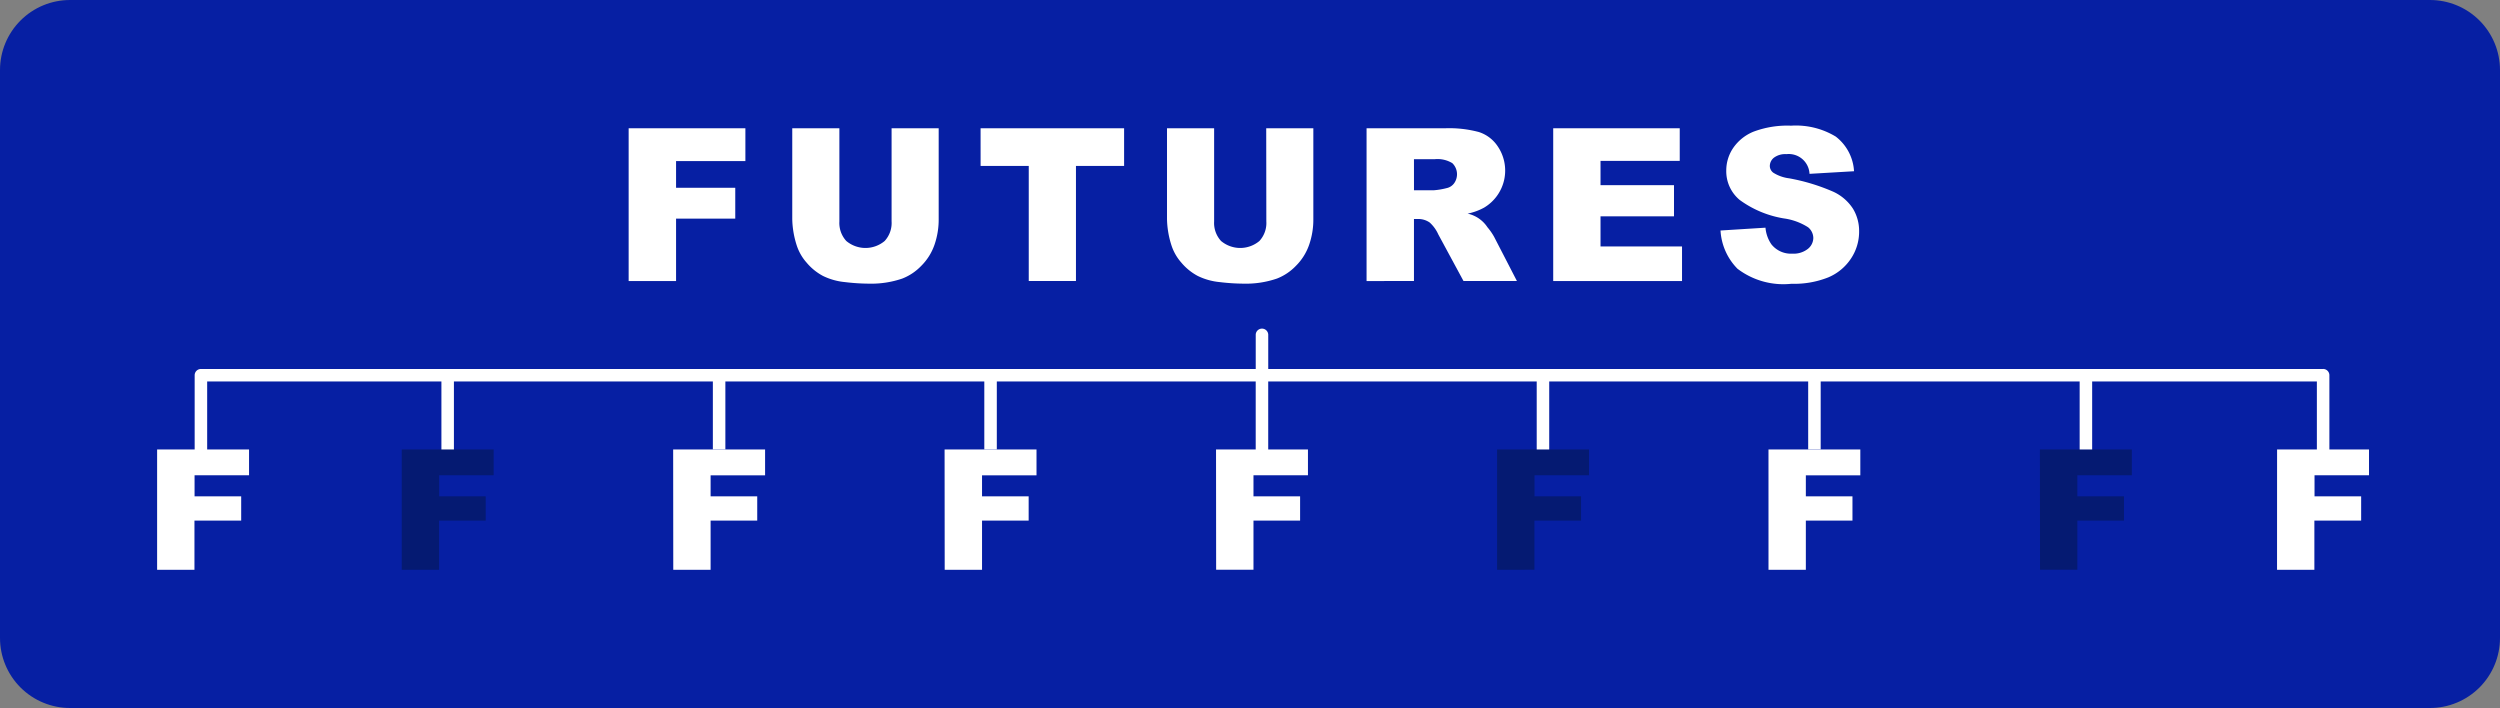 <svg id="グループ_17410" data-name="グループ 17410" xmlns="http://www.w3.org/2000/svg" xmlns:xlink="http://www.w3.org/1999/xlink" width="110.141" height="31.192" viewBox="0 0 110.141 31.192">
  <rect x="0" y="0" width="110.141" height="31.192" fill="#808080" stroke="none"/>
  <defs>
    <clipPath id="clip-path">
      <rect id="長方形_215" data-name="長方形 215" width="110.141" height="31.192" fill="none"/>
    </clipPath>
    <clipPath id="clip-path-2">
      <path id="パス_131" data-name="パス 131" d="M3.086,0A3.086,3.086,0,0,0,0,3.086v25.02a3.086,3.086,0,0,0,3.086,3.086H107.055a3.086,3.086,0,0,0,3.086-3.086V3.086A3.086,3.086,0,0,0,107.055,0Z" fill="none"/>
    </clipPath>
    <linearGradient id="linear-gradient" y1="1" x2="0.002" y2="1" gradientUnits="objectBoundingBox">
      <stop offset="0" stop-color="#00a1f2"/>
      <stop offset="0.001" stop-color="#00a1f2"/>
      <stop offset="0.107" stop-color="#045dd6"/>
      <stop offset="0.472" stop-color="#061fa3"/>
      <stop offset="1" stop-color="#061fa3"/>
    </linearGradient>
    <clipPath id="clip-path-4">
      <rect id="長方形_211" data-name="長方形 211" width="4.05" height="5.301" fill="none"/>
    </clipPath>
  </defs>
  <g id="グループ_17409" data-name="グループ 17409" clip-path="url(#clip-path)">
    <g id="グループ_17397" data-name="グループ 17397">
      <g id="グループ_17396" data-name="グループ 17396" clip-path="url(#clip-path-2)">
        <rect id="長方形_210" data-name="長方形 210" width="110.141" height="31.192" fill="url(#linear-gradient)"/>
      </g>
    </g>
    <g id="グループ_17408" data-name="グループ 17408">
      <g id="グループ_17407" data-name="グループ 17407" clip-path="url(#clip-path)">
        <path id="パス_132" data-name="パス 132" d="M37.66,107.724h4.05v1.139h-2.4v.926h2.054v1.07H39.305v2.166H37.66Z" transform="translate(-30.738 -87.923)" fill="#fff"/>
        <path id="パス_133" data-name="パス 133" d="M291.448,107.724h4.05v1.139h-2.4v.926h2.054v1.07h-2.054v2.166h-1.645Z" transform="translate(-237.874 -87.923)" fill="#fff"/>
        <path id="パス_134" data-name="パス 134" d="M358.8,107.724h4.05v1.139h-2.4v.926H362.5v1.07h-2.054v2.166H358.8Z" transform="translate(-292.844 -87.923)" fill="#051a72"/>
        <g id="グループ_17400" data-name="グループ 17400" transform="translate(77.913 19.802)" style="mix-blend-mode: overlay;isolation: isolate">
          <g id="グループ_17399" data-name="グループ 17399">
            <g id="グループ_17398" data-name="グループ 17398" clip-path="url(#clip-path-4)">
              <path id="パス_135" data-name="パス 135" d="M423.854,107.724H427.9v1.139h-2.4v.926h2.054v1.07H425.5v2.166h-1.645Z" transform="translate(-423.854 -107.724)" fill="#fff"/>
            </g>
          </g>
        </g>
        <path id="パス_136" data-name="パス 136" d="M488.909,107.724h4.05v1.139h-2.4v.926h2.054v1.07h-2.054v2.166h-1.645Z" transform="translate(-399.038 -87.923)" fill="#051a72"/>
        <path id="パス_137" data-name="パス 137" d="M545.757,107.724h4.05v1.139h-2.4v.926h2.054v1.07H547.4v2.166h-1.645Z" transform="translate(-445.437 -87.923)" fill="#fff"/>
        <path id="パス_138" data-name="パス 138" d="M150.672,30.741h5.143v1.446h-3.054v1.176h2.608v1.359h-2.608v2.75h-2.089Z" transform="translate(-122.976 -25.09)" fill="#fff"/>
        <path id="パス_139" data-name="パス 139" d="M194.26,30.741h2.075v4.01a3.38,3.38,0,0,1-.186,1.126,2.431,2.431,0,0,1-.583.927,2.328,2.328,0,0,1-.833.558,4.2,4.2,0,0,1-1.456.225,9.144,9.144,0,0,1-1.072-.069,2.8,2.8,0,0,1-.971-.273,2.43,2.43,0,0,1-.714-.58,2.132,2.132,0,0,1-.443-.776,4.017,4.017,0,0,1-.193-1.138v-4.01h2.076v4.106a1.173,1.173,0,0,0,.305.86,1.315,1.315,0,0,0,1.69,0,1.169,1.169,0,0,0,.305-.865Z" transform="translate(-154.98 -25.09)" fill="#fff"/>
        <path id="パス_140" data-name="パス 140" d="M235.017,30.741h6.323V32.4h-2.121v5.069h-2.08V32.4h-2.121Z" transform="translate(-191.816 -25.09)" fill="#fff"/>
        <path id="パス_141" data-name="パス 141" d="M284.05,30.741h2.076v4.01a3.375,3.375,0,0,1-.186,1.126,2.429,2.429,0,0,1-.583.927,2.328,2.328,0,0,1-.833.558,4.2,4.2,0,0,1-1.456.225A9.144,9.144,0,0,1,282,37.518a2.8,2.8,0,0,1-.971-.273,2.431,2.431,0,0,1-.714-.58,2.138,2.138,0,0,1-.443-.776,4.024,4.024,0,0,1-.193-1.138v-4.01h2.076v4.106a1.174,1.174,0,0,0,.305.86,1.315,1.315,0,0,0,1.69,0,1.168,1.168,0,0,0,.305-.865Z" transform="translate(-228.265 -25.09)" fill="#fff"/>
        <path id="パス_142" data-name="パス 142" d="M327.53,37.472V30.741H331a5.042,5.042,0,0,1,1.474.165,1.57,1.57,0,0,1,.822.613,1.9,1.9,0,0,1-.584,2.716,2.52,2.52,0,0,1-.731.266,1.408,1.408,0,0,1,.874.6,2.648,2.648,0,0,1,.292.418l1.007,1.951H331.8l-1.112-2.057a1.566,1.566,0,0,0-.376-.519.873.873,0,0,0-.51-.156h-.184v2.732Zm2.089-4h.877a3.137,3.137,0,0,0,.551-.092.55.55,0,0,0,.337-.211.682.682,0,0,0-.076-.891,1.249,1.249,0,0,0-.776-.174h-.914Z" transform="translate(-267.324 -25.09)" fill="#fff"/>
        <path id="パス_143" data-name="パス 143" d="M372.263,30.741h5.574v1.437h-3.49v1.07h3.237v1.373h-3.237v1.327h3.591v1.524h-5.675Z" transform="translate(-303.834 -25.09)" fill="#fff"/>
        <path id="パス_144" data-name="パス 144" d="M412.374,34.735l1.979-.124a1.507,1.507,0,0,0,.262.735,1.1,1.1,0,0,0,.918.409,1.016,1.016,0,0,0,.686-.209.626.626,0,0,0,.241-.485.618.618,0,0,0-.23-.468,2.66,2.66,0,0,0-1.065-.39,4.528,4.528,0,0,1-1.952-.817,1.643,1.643,0,0,1-.588-1.3,1.765,1.765,0,0,1,.3-.98,2,2,0,0,1,.9-.725,4.224,4.224,0,0,1,1.655-.264,3.386,3.386,0,0,1,1.968.48,2.072,2.072,0,0,1,.806,1.527l-1.961.115a.916.916,0,0,0-1.019-.868.834.834,0,0,0-.546.154.471.471,0,0,0-.184.374.375.375,0,0,0,.152.289,1.7,1.7,0,0,0,.7.248,8.74,8.74,0,0,1,1.954.595,2.056,2.056,0,0,1,.859.746,1.893,1.893,0,0,1,.269,1,2.134,2.134,0,0,1-.358,1.194,2.237,2.237,0,0,1-1,.829,4.041,4.041,0,0,1-1.621.282,3.339,3.339,0,0,1-2.379-.661,2.608,2.608,0,0,1-.748-1.681" transform="translate(-336.572 -24.58)" fill="#fff"/>
        <path id="パス_145" data-name="パス 145" d="M140.424,80.463H93.952V78.944a.276.276,0,0,0-.551,0v1.519H46.93a.276.276,0,0,0-.276.276v3.328a.276.276,0,0,0,.551,0V81.014h10.32v3.052a.276.276,0,0,0,.551,0V81.014H69.484v2.995h.551V81.014H81.443v2.995h.551V81.014H93.4v3.052a.276.276,0,0,0,.551,0V81.014h11.829v2.995h.551V81.014H117.74v2.995h.551V81.014H129.7v2.995h.551V81.014h9.9v3.052a.276.276,0,0,0,.551,0V80.738a.276.276,0,0,0-.276-.276" transform="translate(-38.078 -64.207)" fill="#fff"/>
        <path id="パス_146" data-name="パス 146" d="M96.281,107.724h4.05v1.139h-2.4v.926H99.98v1.07H97.926v2.166H96.281Z" transform="translate(-78.582 -87.923)" fill="#051a72"/>
        <g id="グループ_17403" data-name="グループ 17403" transform="translate(29.657 19.802)" style="mix-blend-mode: overlay;isolation: isolate">
          <g id="グループ_17402" data-name="グループ 17402">
            <g id="グループ_17401" data-name="グループ 17401" clip-path="url(#clip-path-4)">
              <path id="パス_147" data-name="パス 147" d="M161.336,107.724h4.05v1.139h-2.4v.926h2.054v1.07h-2.054v2.166h-1.645Z" transform="translate(-161.336 -107.724)" fill="#fff"/>
            </g>
          </g>
        </g>
        <g id="グループ_17406" data-name="グループ 17406" transform="translate(41.615 19.802)" style="mix-blend-mode: overlay;isolation: isolate">
          <g id="グループ_17405" data-name="グループ 17405">
            <g id="グループ_17404" data-name="グループ 17404" clip-path="url(#clip-path-4)">
              <path id="パス_148" data-name="パス 148" d="M226.392,107.724h4.05v1.139h-2.4v.926h2.054v1.07h-2.054v2.166h-1.645Z" transform="translate(-226.392 -107.724)" fill="#fff"/>
            </g>
          </g>
        </g>
      </g>
    </g>
  </g>
</svg>
